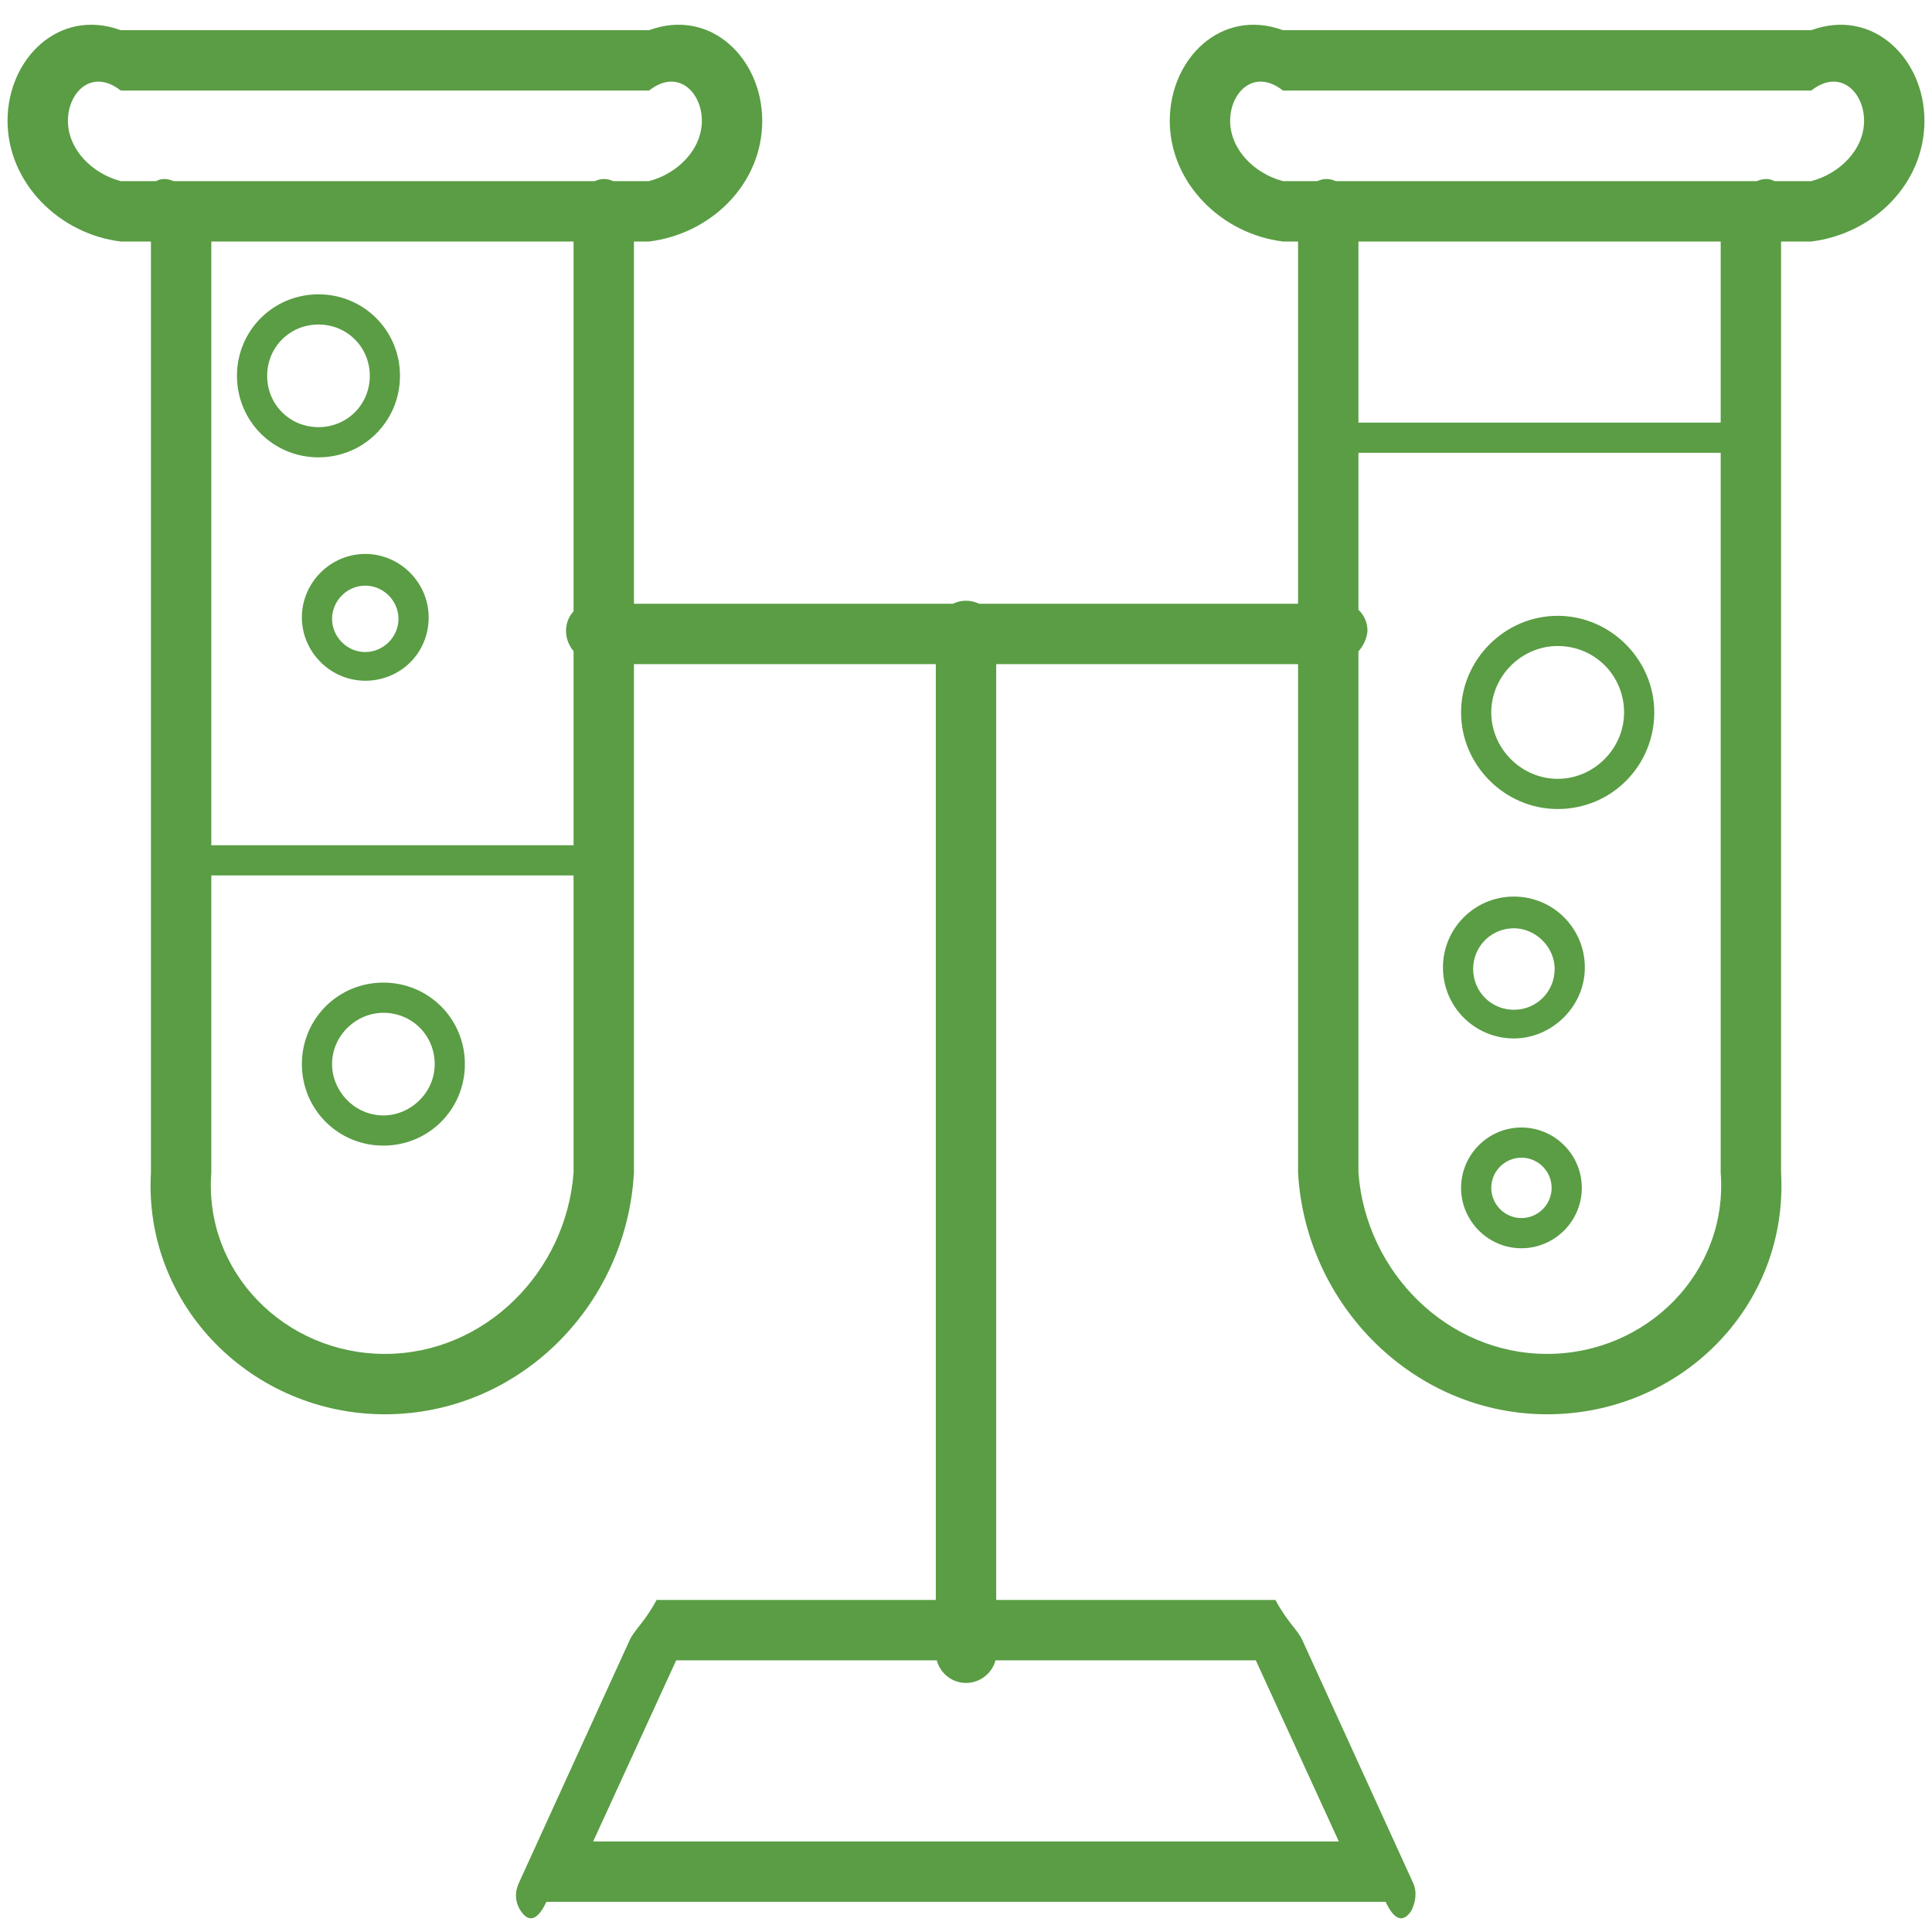 ﻿<?xml version="1.0" encoding="utf-8"?>
<svg version="1.1" xmlns:xlink="http://www.w3.org/1999/xlink" width="64px" height="64px" xmlns="http://www.w3.org/2000/svg">
  <g transform="matrix(1 0 0 1 -1624 -5548 )">
    <path d="M 15.4 35.25  C 15.4 36.75  14.2 37.95  12.7 37.95  C 11.2 37.95  10 36.75  10 35.25  C 10 33.75  11.2 32.55  12.7 32.55  C 14.2 32.55  15.4 33.75  15.4 35.25  Z M 14.4 35.25  C 14.4 34.3  13.65 33.55  12.7 33.55  C 11.8 33.55  11 34.3  11 35.25  C 11 36.15  11.75 36.95  12.7 36.95  C 13.6 36.95  14.4 36.2  14.4 35.25  Z M 14.2 20.45  C 14.2 21.65  13.25 22.55  12.1 22.55  C 10.95 22.55  10 21.6  10 20.45  C 10 19.3  10.95 18.35  12.1 18.35  C 13.25 18.35  14.2 19.3  14.2 20.45  Z M 13.2 20.5  C 13.2 19.9  12.7 19.4  12.1 19.4  C 11.5 19.4  11 19.9  11 20.5  C 11 21.1  11.5 21.6  12.1 21.6  C 12.7 21.6  13.2 21.1  13.2 20.5  Z M 13.25 12.45  C 13.25 13.95  12.05 15.15  10.55 15.15  C 9.05 15.15  7.85 13.95  7.85 12.45  C 7.85 10.95  9.05 9.75  10.55 9.75  C 12.05 9.75  13.25 10.95  13.25 12.45  Z M 12.25 12.45  C 12.25 11.5  11.5 10.75  10.55 10.75  C 9.6 10.75  8.85 11.5  8.85 12.45  C 8.85 13.4  9.6 14.15  10.55 14.15  C 11.5 14.15  12.25 13.4  12.25 12.45  Z M 52.4 39.35  C 52.4 40.45  51.5 41.35  50.4 41.35  C 49.3 41.35  48.4 40.45  48.4 39.35  C 48.4 38.25  49.3 37.35  50.4 37.35  C 51.5 37.35  52.4 38.25  52.4 39.35  Z M 51.4 39.35  C 51.4 38.8  50.95 38.35  50.4 38.35  C 49.85 38.35  49.4 38.8  49.4 39.35  C 49.4 39.9  49.85 40.35  50.4 40.35  C 50.95 40.35  51.4 39.9  51.4 39.35  Z M 52.5 32.05  C 52.5 33.35  51.4 34.4  50.15 34.4  C 48.85 34.4  47.8 33.35  47.8 32.05  C 47.8 30.75  48.85 29.7  50.15 29.7  C 51.45 29.7  52.5 30.75  52.5 32.05  Z M 51.5 32.1  C 51.5 31.35  50.85 30.75  50.15 30.75  C 49.4 30.75  48.8 31.35  48.8 32.1  C 48.8 32.85  49.4 33.45  50.15 33.45  C 50.9 33.45  51.5 32.85  51.5 32.1  Z M 54.8 23.6  C 54.8 25.35  53.4 26.8  51.6 26.8  C 49.85 26.8  48.4 25.35  48.4 23.6  C 48.4 21.85  49.85 20.4  51.6 20.4  C 53.35 20.4  54.8 21.85  54.8 23.6  Z M 53.8 23.6  C 53.8 22.4  52.85 21.4  51.6 21.4  C 50.4 21.4  49.4 22.4  49.4 23.6  C 49.4 24.8  50.4 25.8  51.6 25.8  C 52.8 25.8  53.8 24.8  53.8 23.6  Z M 63.75 4  C 63.75 6.1  62.05 7.75  60 8  L 42.5 8  C 40.45 7.75  38.75 6.05  38.75 4  C 38.75 1.95  40.45 0.25  42.5 1  L 60 1  C 62.05 0.25  63.75 1.95  63.75 4  Z M 60 3  L 42.5 3  C 41.55 2.25  40.75 3.05  40.75 4  C 40.75 4.95  41.55 5.75  42.5 6  L 60 6  C 60.95 5.75  61.75 4.95  61.75 4  C 61.75 3.05  60.95 2.25  60 3  Z M 25.25 4  C 25.25 6.1  23.55 7.75  21.5 8  L 4 8  C 1.95 7.75  0.25 6.05  0.25 4  C 0.25 1.95  1.95 0.25  4 1  L 21.5 1  C 23.55 0.25  25.25 1.95  25.25 4  Z M 21.5 3  L 4 3  C 3.05 2.25  2.25 3.05  2.25 4  C 2.25 4.95  3.05 5.75  4 6  L 21.5 6  C 22.45 5.75  23.25 4.95  23.25 4  C 23.25 3.05  22.45 2.25  21.5 3  Z M 58.7 14.55  C 58.7 14.85  58.5 15.05  58.25 15  L 44.25 15  C 43.95 15.05  43.75 14.85  43.75 14.55  C 43.75 14.25  43.95 14.05  44.25 14  L 58.2 14  C 58.5 14.05  58.7 14.25  58.7 14.55  Z M 20.2 28.55  C 20.25 28.8  20 29.05  19.75 29  L 5.75 29  C 5.45 29.05  5.25 28.85  5.25 28.55  C 5.25 28.25  5.45 28.05  5.75 28  L 19.7 28  C 20 28.05  20.2 28.25  20.2 28.55  Z M 21 38.85  C 20.75 43.3  17.15 46.85  12.75 46.85  C 8.35 46.85  4.75 43.25  5 38.85  L 5 6.75  C 4.75 6.2  5.2 5.75  5.75 6  L 19.7 6  C 20.25 5.75  20.7 6.2  21 6.75  L 21 38.85  Z M 19 8  L 7 8  L 7 38.85  C 6.75 42.15  9.45 44.85  12.75 44.85  C 16.05 44.85  18.75 42.15  19 38.85  L 19 8  Z M 59 38.85  C 59.25 43.3  55.65 46.85  51.25 46.85  C 46.85 46.85  43.25 43.25  43 38.85  L 43 6.75  C 43.25 6.2  43.7 5.75  44.25 6  L 58.2 6  C 58.75 5.75  59.2 6.2  59 6.75  L 59 38.85  Z M 57 8  L 45 8  L 45 38.85  C 45.25 42.15  47.95 44.85  51.25 44.85  C 54.55 44.85  57.25 42.15  57 38.85  L 57 8  Z M 45.3 20.9  C 45.25 21.45  44.8 21.9  44.25 22  L 19.75 22  C 19.2 21.9  18.75 21.45  18.75 20.9  C 18.75 20.35  19.2 19.9  19.75 20  L 44.3 20  C 44.85 19.9  45.3 20.35  45.3 20.9  Z M 33 54.8  C 33 55.3  32.55 55.75  32 55.75  C 31.45 55.75  31 55.3  31 54.75  L 31 20.9  C 31 20.35  31.45 19.9  32 19.9  C 32.55 19.9  33 20.35  33 20.9  L 33 54.8  Z M 46.75 63.3  C 46.55 63.6  46.25 63.75  45.9 63  L 18.1 63  C 17.75 63.75  17.45 63.6  17.25 63.3  C 17.05 63  17.05 62.65  17.2 62.35  L 20.85 54.35  C 21 54  21.35 53.75  21.75 53  L 42.25 53  C 42.65 53.75  43 54  43.15 54.35  L 46.8 62.35  C 46.95 62.65  46.9 63  46.75 63.3  Z M 22.4 55  L 19.65 61  L 44.35 61  L 41.6 55  L 22.4 55  Z " fill-rule="nonzero" fill="#5a9d44" stroke="none" transform="matrix(1 0 0 1 1624 5548 )" />
  </g>
</svg>